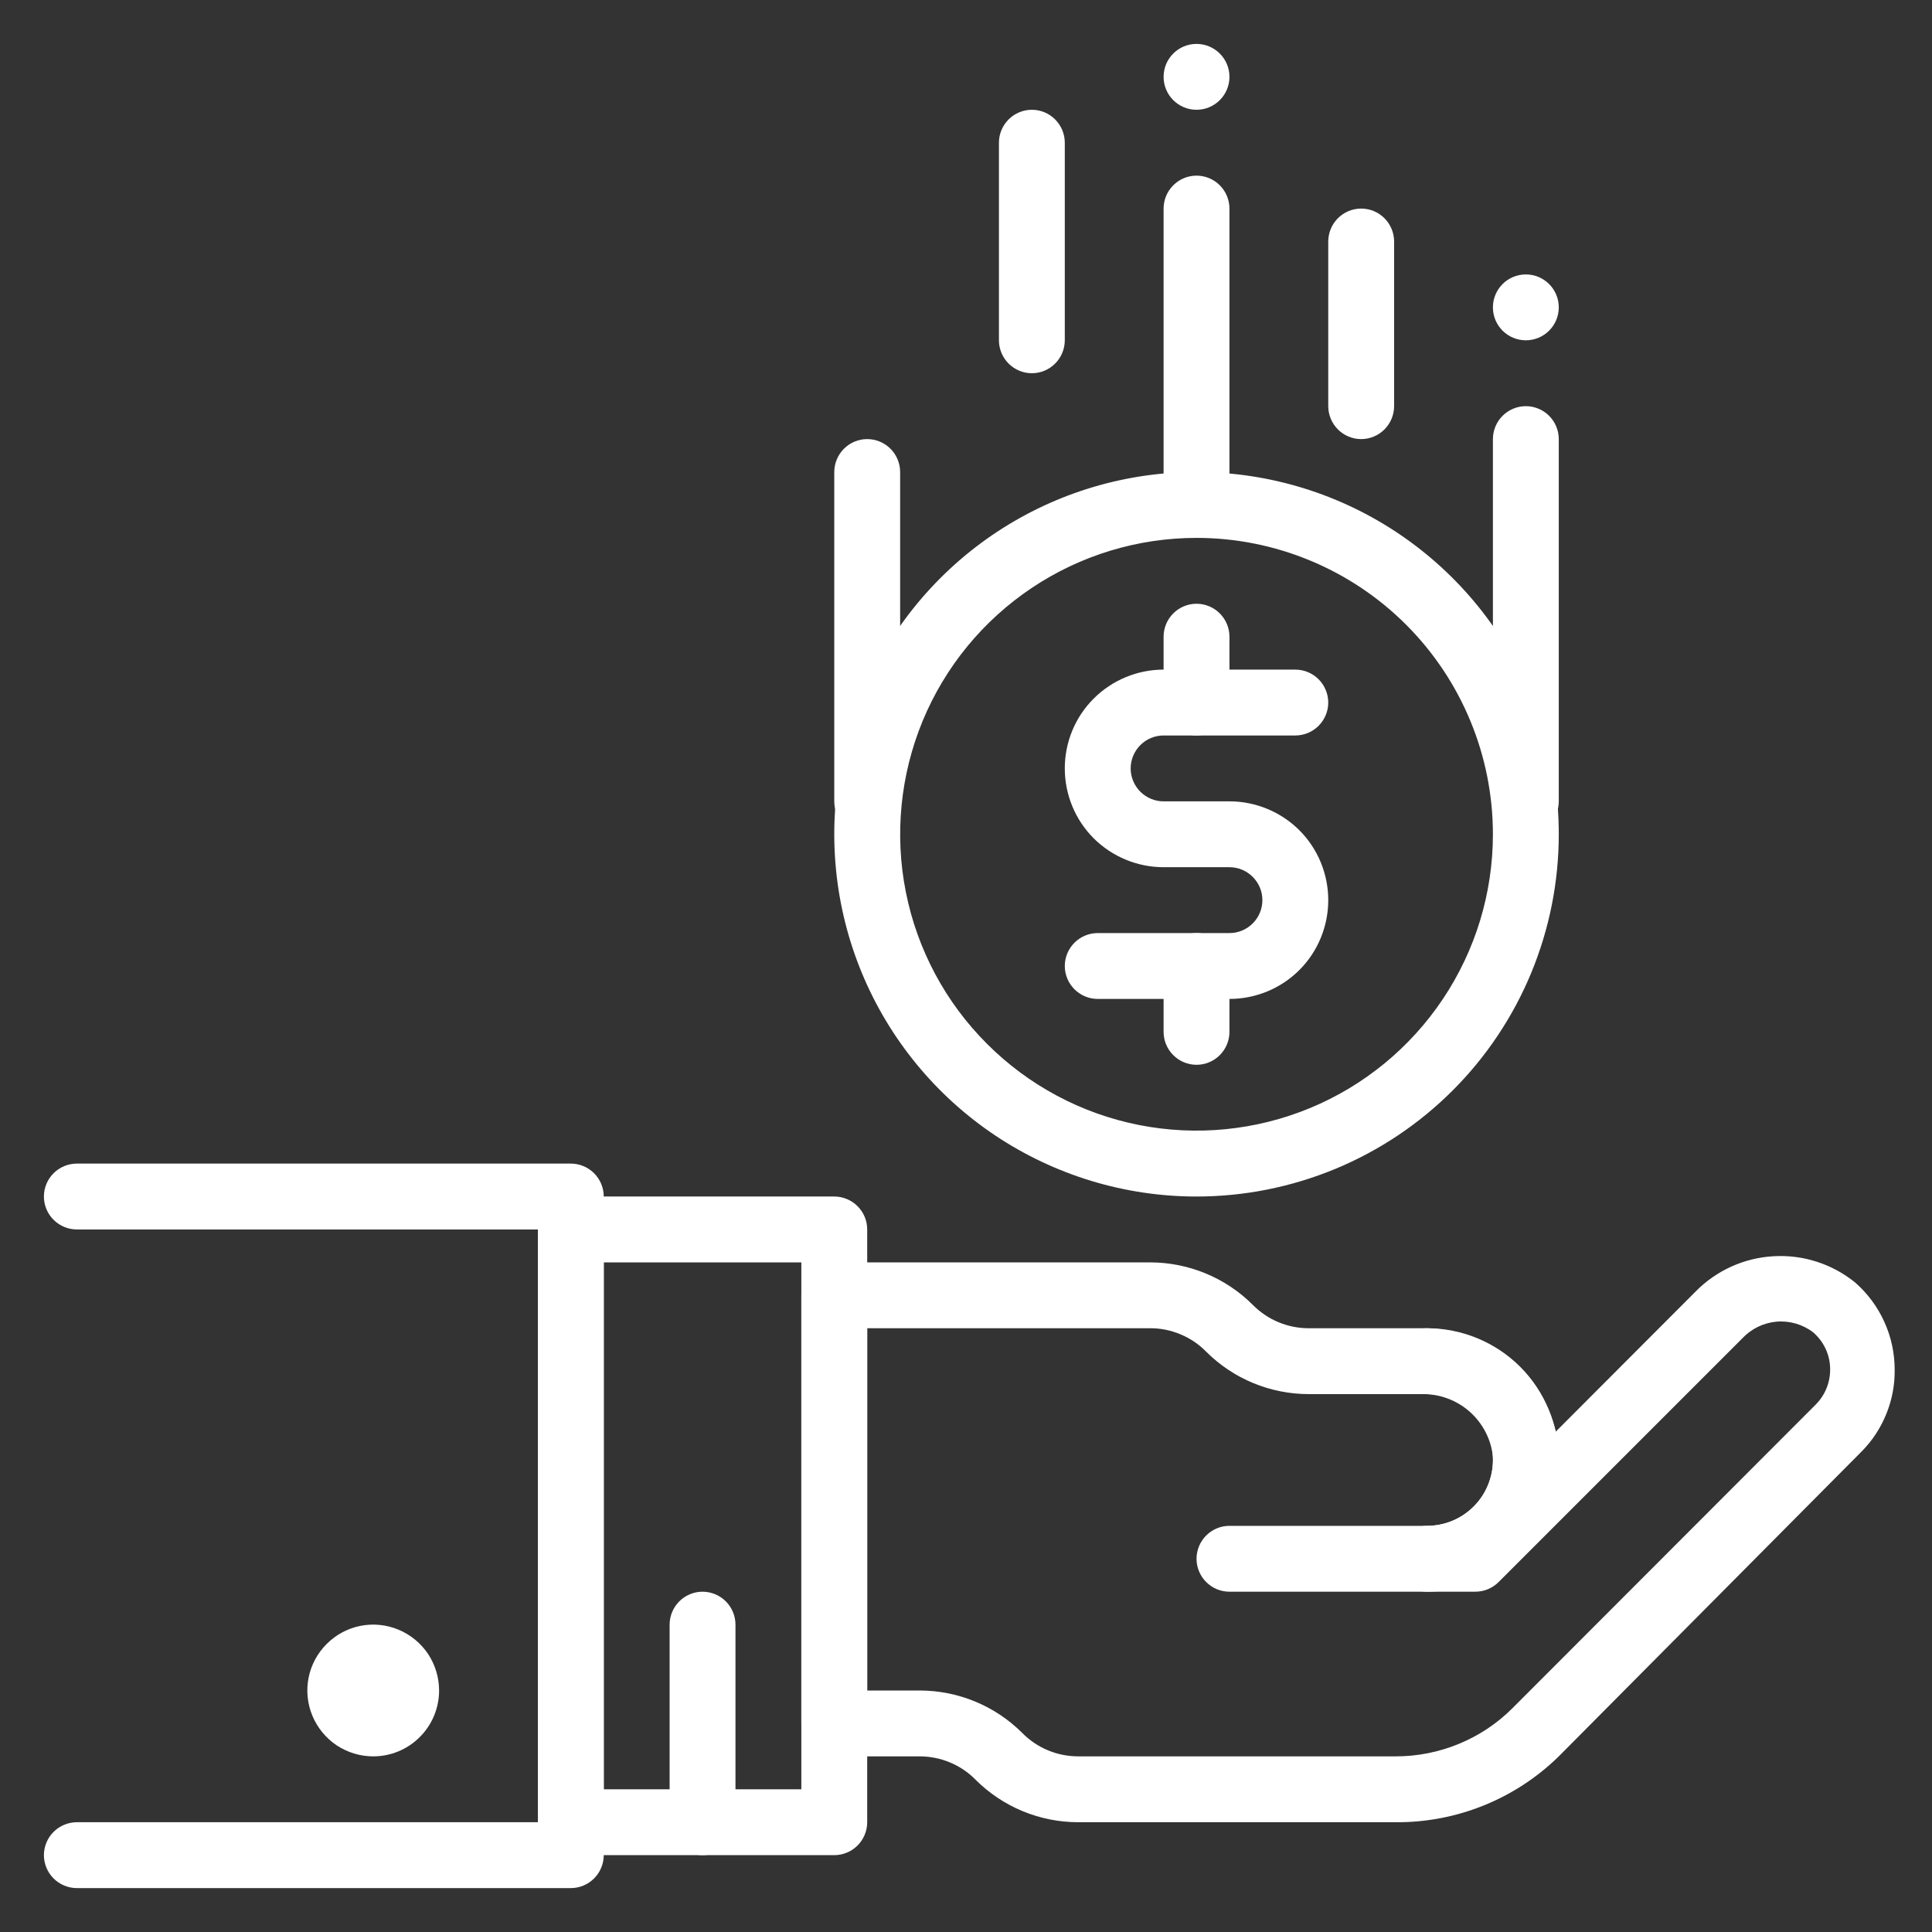 <svg width="22" height="22" viewBox="0 0 22 22" fill="none" xmlns="http://www.w3.org/2000/svg">
<rect x="0" y="0" width="22" height="22" fill="#333333" stroke="none"/>
<g id="income">
<path id="Vector" d="M16.25 18.125H14C13.9 18.125 13.805 18.085 13.735 18.015C13.665 17.945 13.625 17.849 13.625 17.75C13.625 17.651 13.665 17.555 13.735 17.485C13.805 17.415 13.9 17.375 14 17.375H16.25C16.449 17.375 16.64 17.296 16.78 17.155C16.921 17.015 17 16.824 17 16.625C17 16.426 16.921 16.235 16.78 16.095C16.64 15.954 16.449 15.875 16.25 15.875C16.151 15.875 16.055 15.835 15.985 15.765C15.915 15.695 15.875 15.6 15.875 15.5C15.875 15.4 15.915 15.305 15.985 15.235C16.055 15.165 16.151 15.125 16.25 15.125C16.648 15.125 17.029 15.283 17.311 15.564C17.592 15.846 17.75 16.227 17.75 16.625C17.75 17.023 17.592 17.404 17.311 17.686C17.029 17.967 16.648 18.125 16.25 18.125Z" fill="white"/>
<path id="Vector_2" d="M9.5 21.125H6.5C6.401 21.125 6.305 21.085 6.235 21.015C6.165 20.945 6.125 20.849 6.125 20.75V14C6.125 13.9 6.165 13.805 6.235 13.735C6.305 13.665 6.401 13.625 6.5 13.625H9.5C9.599 13.625 9.695 13.665 9.765 13.735C9.835 13.805 9.875 13.9 9.875 14V20.75C9.875 20.849 9.835 20.945 9.765 21.015C9.695 21.085 9.599 21.125 9.5 21.125ZM6.875 20.375H9.125V14.375H6.875V20.375Z" fill="white"/>
<path id="Vector_3" d="M6.5 21.5H0.875C0.776 21.5 0.68 21.46 0.61 21.39C0.54 21.32 0.5 21.224 0.5 21.125C0.5 21.026 0.54 20.93 0.61 20.86C0.68 20.79 0.776 20.75 0.875 20.75H6.125V14H0.875C0.776 14 0.68 13.96 0.61 13.89C0.54 13.82 0.5 13.725 0.5 13.625C0.5 13.525 0.54 13.43 0.61 13.36C0.68 13.29 0.776 13.25 0.875 13.25H6.5C6.599 13.25 6.695 13.29 6.765 13.36C6.835 13.43 6.875 13.525 6.875 13.625V21.125C6.875 21.224 6.835 21.32 6.765 21.39C6.695 21.46 6.599 21.5 6.5 21.5Z" fill="white"/>
<path id="Vector_4" d="M4.25 20C4.102 20 3.957 19.956 3.833 19.874C3.71 19.791 3.614 19.674 3.557 19.537C3.5 19.4 3.485 19.249 3.514 19.104C3.543 18.958 3.615 18.825 3.72 18.72C3.825 18.615 3.958 18.543 4.104 18.514C4.249 18.485 4.4 18.5 4.537 18.557C4.674 18.614 4.791 18.71 4.874 18.833C4.956 18.957 5 19.102 5 19.25C5 19.449 4.921 19.64 4.78 19.78C4.64 19.921 4.449 20 4.25 20Z" fill="white"/>
<path id="Vector_5" d="M8 21.125C7.901 21.125 7.805 21.085 7.735 21.015C7.665 20.945 7.625 20.849 7.625 20.75V18.5C7.625 18.401 7.665 18.305 7.735 18.235C7.805 18.165 7.901 18.125 8 18.125C8.099 18.125 8.195 18.165 8.265 18.235C8.335 18.305 8.375 18.401 8.375 18.5V20.75C8.375 20.849 8.335 20.945 8.265 21.015C8.195 21.085 8.099 21.125 8 21.125Z" fill="white"/>
<path id="Vector_6" d="M15.894 20.75H12.279C11.84 20.75 11.419 20.576 11.109 20.266C11.026 20.181 10.926 20.114 10.817 20.069C10.707 20.023 10.59 20 10.471 20H9.5C9.401 20 9.305 19.96 9.235 19.89C9.165 19.82 9.125 19.724 9.125 19.625V14.75C9.125 14.65 9.165 14.555 9.235 14.485C9.305 14.415 9.401 14.375 9.5 14.375H13.096C13.535 14.375 13.956 14.549 14.266 14.859C14.349 14.943 14.449 15.011 14.558 15.056C14.668 15.102 14.785 15.125 14.904 15.125H16.186C16.537 15.118 16.88 15.231 17.158 15.445C17.436 15.659 17.633 15.962 17.716 16.302L19.306 14.709C19.542 14.468 19.859 14.324 20.195 14.305C20.532 14.285 20.863 14.392 21.125 14.604C21.266 14.728 21.38 14.881 21.457 15.052C21.535 15.223 21.575 15.409 21.575 15.598C21.577 15.77 21.545 15.94 21.48 16.1C21.416 16.259 21.321 16.405 21.2 16.527L17.75 20C17.255 20.485 16.587 20.755 15.894 20.75ZM9.875 19.25H10.471C10.91 19.25 11.331 19.424 11.641 19.734C11.724 19.818 11.824 19.886 11.933 19.931C12.043 19.977 12.16 20 12.279 20H15.894C16.14 20 16.384 19.952 16.612 19.858C16.84 19.764 17.047 19.627 17.221 19.453L20.675 15.995C20.78 15.89 20.84 15.747 20.84 15.598C20.841 15.516 20.824 15.436 20.79 15.362C20.756 15.288 20.707 15.223 20.645 15.17C20.526 15.08 20.377 15.037 20.228 15.05C20.079 15.064 19.941 15.132 19.839 15.241L17.064 18.016C17.029 18.051 16.987 18.078 16.942 18.097C16.896 18.116 16.847 18.125 16.797 18.125H16.25C16.151 18.125 16.055 18.085 15.985 18.015C15.915 17.945 15.875 17.849 15.875 17.75C15.875 17.651 15.915 17.555 15.985 17.485C16.055 17.415 16.151 17.375 16.25 17.375C16.352 17.375 16.453 17.354 16.547 17.314C16.641 17.274 16.725 17.215 16.796 17.141C16.866 17.067 16.92 16.979 16.955 16.883C16.99 16.788 17.006 16.686 17 16.584C16.978 16.385 16.881 16.202 16.731 16.071C16.58 15.94 16.386 15.87 16.186 15.875H14.904C14.465 15.875 14.044 15.701 13.734 15.391C13.651 15.306 13.551 15.239 13.442 15.194C13.332 15.148 13.215 15.124 13.096 15.125H9.875V19.25Z" fill="white"/>
<path id="Vector_7" d="M13.625 13.625C12.809 13.625 12.012 13.383 11.333 12.93C10.655 12.477 10.126 11.832 9.814 11.079C9.502 10.325 9.42 9.495 9.579 8.695C9.738 7.895 10.131 7.16 10.708 6.583C11.285 6.006 12.02 5.613 12.82 5.454C13.62 5.295 14.45 5.377 15.204 5.689C15.957 6.001 16.602 6.53 17.055 7.208C17.508 7.887 17.75 8.684 17.75 9.5C17.75 10.042 17.643 10.578 17.436 11.079C17.229 11.579 16.925 12.034 16.542 12.417C16.159 12.8 15.704 13.104 15.204 13.311C14.703 13.518 14.167 13.625 13.625 13.625ZM13.625 6.125C12.957 6.125 12.305 6.323 11.75 6.694C11.195 7.065 10.762 7.592 10.507 8.208C10.252 8.825 10.185 9.504 10.315 10.158C10.445 10.813 10.767 11.415 11.239 11.886C11.71 12.358 12.312 12.68 12.967 12.81C13.621 12.94 14.3 12.873 14.917 12.618C15.533 12.363 16.06 11.93 16.431 11.375C16.802 10.82 17 10.168 17 9.5C17 8.605 16.644 7.746 16.012 7.114C15.379 6.481 14.52 6.125 13.625 6.125Z" fill="white"/>
<path id="Vector_8" d="M14 11.375H12.5C12.4 11.375 12.305 11.335 12.235 11.265C12.165 11.195 12.125 11.1 12.125 11C12.125 10.9 12.165 10.805 12.235 10.735C12.305 10.665 12.4 10.625 12.5 10.625H14C14.1 10.625 14.195 10.585 14.265 10.515C14.335 10.445 14.375 10.35 14.375 10.25C14.375 10.15 14.335 10.055 14.265 9.985C14.195 9.915 14.1 9.875 14 9.875H13.25C12.952 9.875 12.665 9.756 12.454 9.546C12.243 9.335 12.125 9.048 12.125 8.75C12.125 8.452 12.243 8.165 12.454 7.955C12.665 7.744 12.952 7.625 13.25 7.625H14.75C14.85 7.625 14.945 7.665 15.015 7.735C15.085 7.805 15.125 7.901 15.125 8C15.125 8.099 15.085 8.195 15.015 8.265C14.945 8.335 14.85 8.375 14.75 8.375H13.25C13.15 8.375 13.055 8.415 12.985 8.485C12.915 8.555 12.875 8.651 12.875 8.75C12.875 8.849 12.915 8.945 12.985 9.015C13.055 9.085 13.15 9.125 13.25 9.125H14C14.298 9.125 14.585 9.244 14.796 9.454C15.007 9.665 15.125 9.952 15.125 10.25C15.125 10.548 15.007 10.835 14.796 11.046C14.585 11.257 14.298 11.375 14 11.375Z" fill="white"/>
<path id="Vector_9" d="M13.625 8.375C13.525 8.375 13.43 8.335 13.36 8.265C13.29 8.195 13.25 8.099 13.25 8V7.25C13.25 7.151 13.29 7.055 13.36 6.985C13.43 6.915 13.525 6.875 13.625 6.875C13.725 6.875 13.82 6.915 13.89 6.985C13.96 7.055 14 7.151 14 7.25V8C14 8.099 13.96 8.195 13.89 8.265C13.82 8.335 13.725 8.375 13.625 8.375Z" fill="white"/>
<path id="Vector_10" d="M13.625 12.125C13.525 12.125 13.43 12.085 13.36 12.015C13.29 11.945 13.25 11.85 13.25 11.75V11C13.25 10.9 13.29 10.805 13.36 10.735C13.43 10.665 13.525 10.625 13.625 10.625C13.725 10.625 13.82 10.665 13.89 10.735C13.96 10.805 14 10.9 14 11V11.75C14 11.85 13.96 11.945 13.89 12.015C13.82 12.085 13.725 12.125 13.625 12.125Z" fill="white"/>
<path id="Vector_11" d="M9.875 9.5C9.776 9.5 9.68 9.46 9.61 9.39C9.54 9.32 9.5 9.224 9.5 9.125V5.375C9.5 5.276 9.54 5.18 9.61 5.11C9.68 5.04 9.776 5 9.875 5C9.974 5 10.07 5.04 10.14 5.11C10.21 5.18 10.25 5.276 10.25 5.375V9.125C10.25 9.224 10.21 9.32 10.14 9.39C10.07 9.46 9.974 9.5 9.875 9.5Z" fill="white"/>
<path id="Vector_12" d="M13.625 6.125C13.525 6.125 13.43 6.085 13.36 6.015C13.29 5.945 13.25 5.849 13.25 5.75V2.375C13.25 2.276 13.29 2.18 13.36 2.11C13.43 2.04 13.525 2 13.625 2C13.725 2 13.82 2.04 13.89 2.11C13.96 2.18 14 2.276 14 2.375V5.75C14 5.849 13.96 5.945 13.89 6.015C13.82 6.085 13.725 6.125 13.625 6.125Z" fill="white"/>
<path id="Vector_13" d="M17.375 9.5C17.276 9.5 17.18 9.46 17.11 9.39C17.04 9.32 17 9.224 17 9.125V5C17 4.901 17.04 4.805 17.11 4.735C17.18 4.665 17.276 4.625 17.375 4.625C17.474 4.625 17.57 4.665 17.64 4.735C17.71 4.805 17.75 4.901 17.75 5V9.125C17.75 9.224 17.71 9.32 17.64 9.39C17.57 9.46 17.474 9.5 17.375 9.5Z" fill="white"/>
<path id="Vector_14" d="M13.625 1.25C13.832 1.25 14 1.082 14 0.875C14 0.668 13.832 0.5 13.625 0.5C13.418 0.5 13.25 0.668 13.25 0.875C13.25 1.082 13.418 1.25 13.625 1.25Z" fill="white"/>
<path id="Vector_15" d="M17.375 3.875C17.582 3.875 17.75 3.707 17.75 3.5C17.75 3.293 17.582 3.125 17.375 3.125C17.168 3.125 17 3.293 17 3.5C17 3.707 17.168 3.875 17.375 3.875Z" fill="white"/>
<path id="Vector_16" d="M11.75 4.25C11.65 4.25 11.555 4.21 11.485 4.14C11.415 4.07 11.375 3.974 11.375 3.875V1.625C11.375 1.526 11.415 1.43 11.485 1.36C11.555 1.29 11.65 1.25 11.75 1.25C11.85 1.25 11.945 1.29 12.015 1.36C12.085 1.43 12.125 1.526 12.125 1.625V3.875C12.125 3.974 12.085 4.07 12.015 4.14C11.945 4.21 11.85 4.25 11.75 4.25Z" fill="white"/>
<path id="Vector_17" d="M15.5 5C15.4 5 15.305 4.96 15.235 4.89C15.165 4.82 15.125 4.724 15.125 4.625V2.75C15.125 2.651 15.165 2.555 15.235 2.485C15.305 2.415 15.4 2.375 15.5 2.375C15.6 2.375 15.695 2.415 15.765 2.485C15.835 2.555 15.875 2.651 15.875 2.75V4.625C15.875 4.724 15.835 4.82 15.765 4.89C15.695 4.96 15.6 5 15.5 5Z" fill="white"/>
</g>
</svg>
